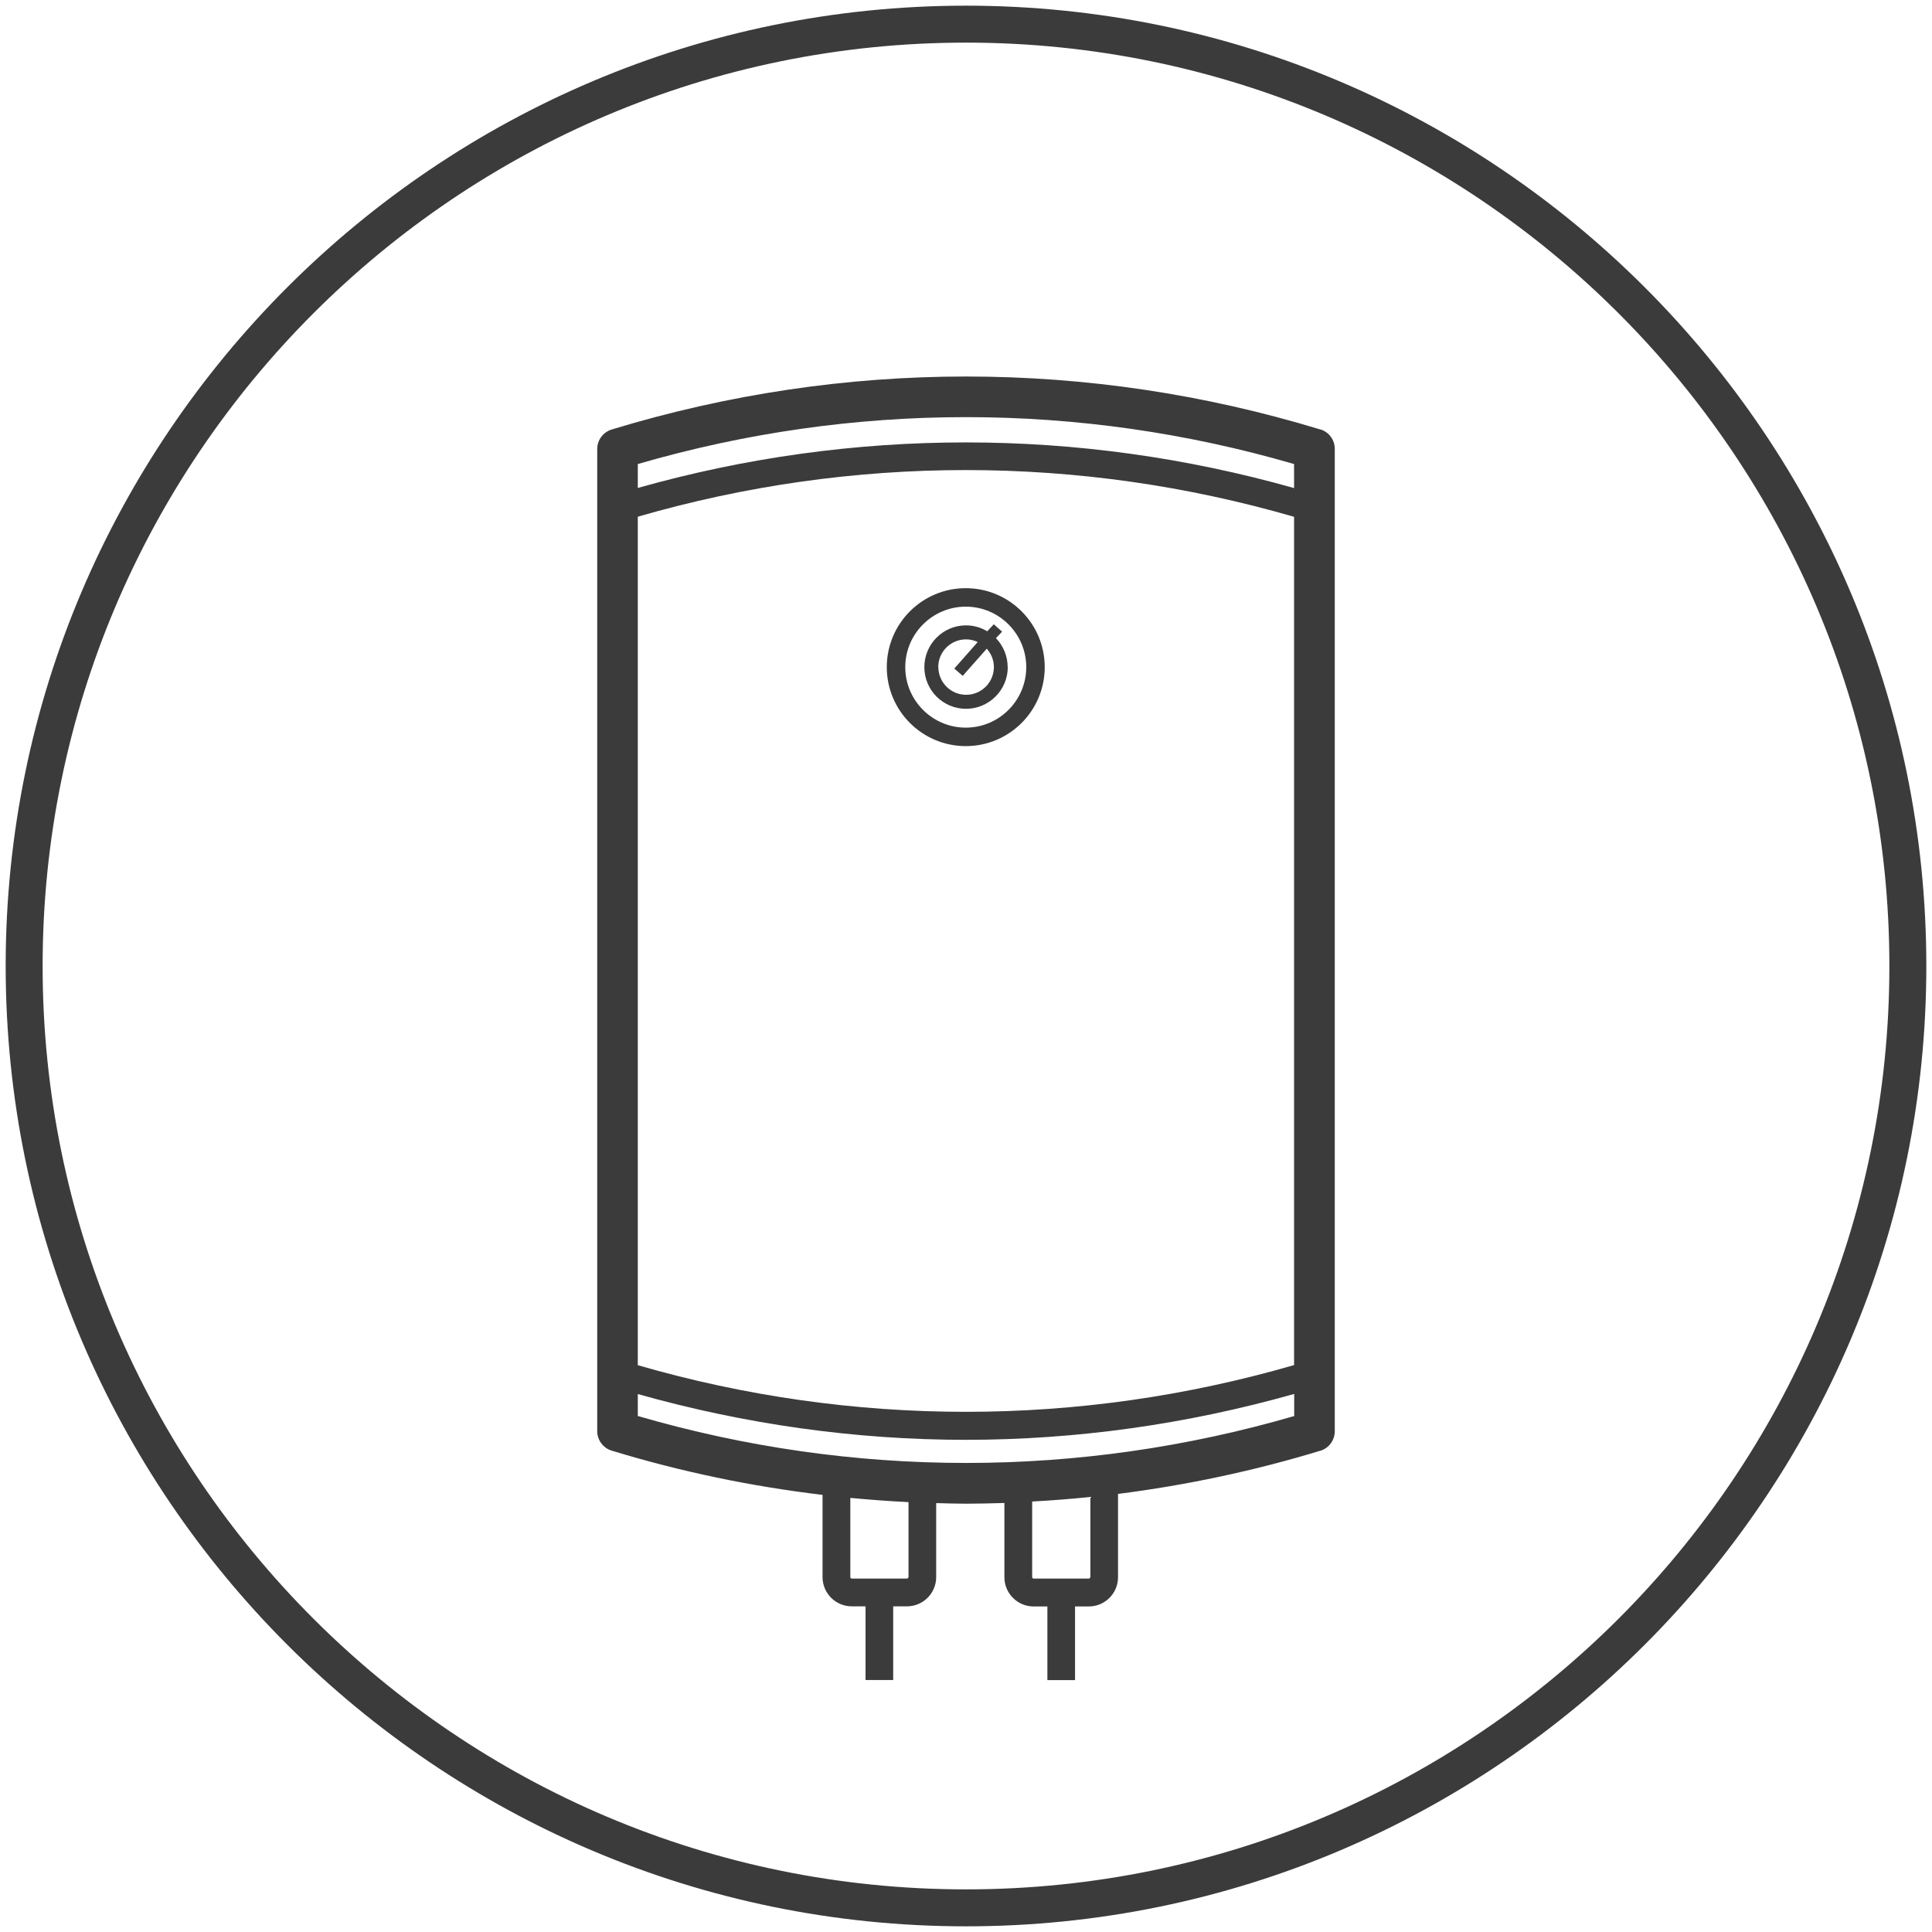 <?xml version="1.0" encoding="UTF-8"?>
<svg xmlns="http://www.w3.org/2000/svg" id="Layer_1" data-name="Layer 1" viewBox="0 0 160 160">
  <defs>
    <style>
      .cls-1 {
        fill: #3b3b3b;
      }
    </style>
  </defs>
  <path class="cls-1" d="M109.35,35.57c-19.19-5.85-39.47-5.85-58.66-.01-.73.21-1.23.87-1.23,1.62v81.35c0,.74.5,1.4,1.21,1.61,5.74,1.75,11.58,2.96,17.45,3.66v6.81c0,1.33,1.08,2.42,2.42,2.42h1.14v6.1h2.29v-6.1h1.14c1.33,0,2.42-1.08,2.42-2.42v-6.13c.82.02,1.65.05,2.47.05,1.06,0,2.12-.03,3.18-.06v6.15c0,1.33,1.08,2.42,2.42,2.42h1.14v6.1h2.29v-6.1h1.14c1.33,0,2.42-1.08,2.42-2.42v-6.9c5.64-.72,11.25-1.9,16.76-3.58h.02c.7-.23,1.17-.88,1.17-1.61V37.17c0-.74-.48-1.39-1.19-1.61ZM52.82,38.43c17.81-5.18,36.55-5.18,54.35,0v1.99c-17.83-5.04-36.54-5.04-54.35-.01v-1.98ZM52.82,42.79c17.81-5.15,36.54-5.15,54.35.01v70.25c-17.81,5.16-36.54,5.16-54.35.01V42.79ZM75.23,130.61c0,.07-.06.12-.12.12h-4.57c-.07,0-.12-.06-.12-.12v-6.56c1.6.15,3.21.27,4.82.35v6.22ZM90.29,130.61c0,.07-.06.12-.12.12h-4.57c-.07,0-.12-.06-.12-.12v-6.26c1.61-.09,3.21-.21,4.82-.38v6.63ZM52.82,117.27v-1.82c8.91,2.51,18.03,3.79,27.16,3.79s18.28-1.28,27.2-3.8v1.83c-17.81,5.18-36.54,5.18-54.35,0Z"></path>
  <path class="cls-1" d="M80,.47C36.15.47.47,36.15.47,80s35.68,79.53,79.53,79.53,79.53-35.68,79.53-79.53S123.85.47,80,.47ZM80,156.47C37.83,156.47,3.53,122.17,3.53,80S37.83,3.53,80,3.53s76.47,34.3,76.47,76.47-34.3,76.47-76.47,76.47Z"></path>
  <path class="cls-1" d="M83.45,55.25c0-.93-.37-1.78-.97-2.4l.51-.54-.69-.61-.54.58c-.52-.31-1.12-.49-1.76-.49-1.9,0-3.45,1.55-3.45,3.46s1.55,3.45,3.45,3.45,3.46-1.55,3.46-3.45ZM77.7,55.25c0-1.27,1.03-2.3,2.3-2.3.35,0,.68.08.97.22l-1.94,2.2.35.3.35.3,1.99-2.25c.36.41.59.94.59,1.52,0,1.27-1.03,2.3-2.3,2.3s-2.3-1.03-2.3-2.3Z"></path>
  <path class="cls-1" d="M86.52,55.25c0-3.61-2.93-6.54-6.54-6.54s-6.54,2.93-6.54,6.54,2.93,6.54,6.54,6.54,6.54-2.93,6.54-6.54ZM74.97,55.25c0-2.76,2.25-5.01,5.01-5.01s5.01,2.25,5.01,5.01-2.25,5.01-5.01,5.01-5.01-2.25-5.01-5.01Z"></path>
</svg>
